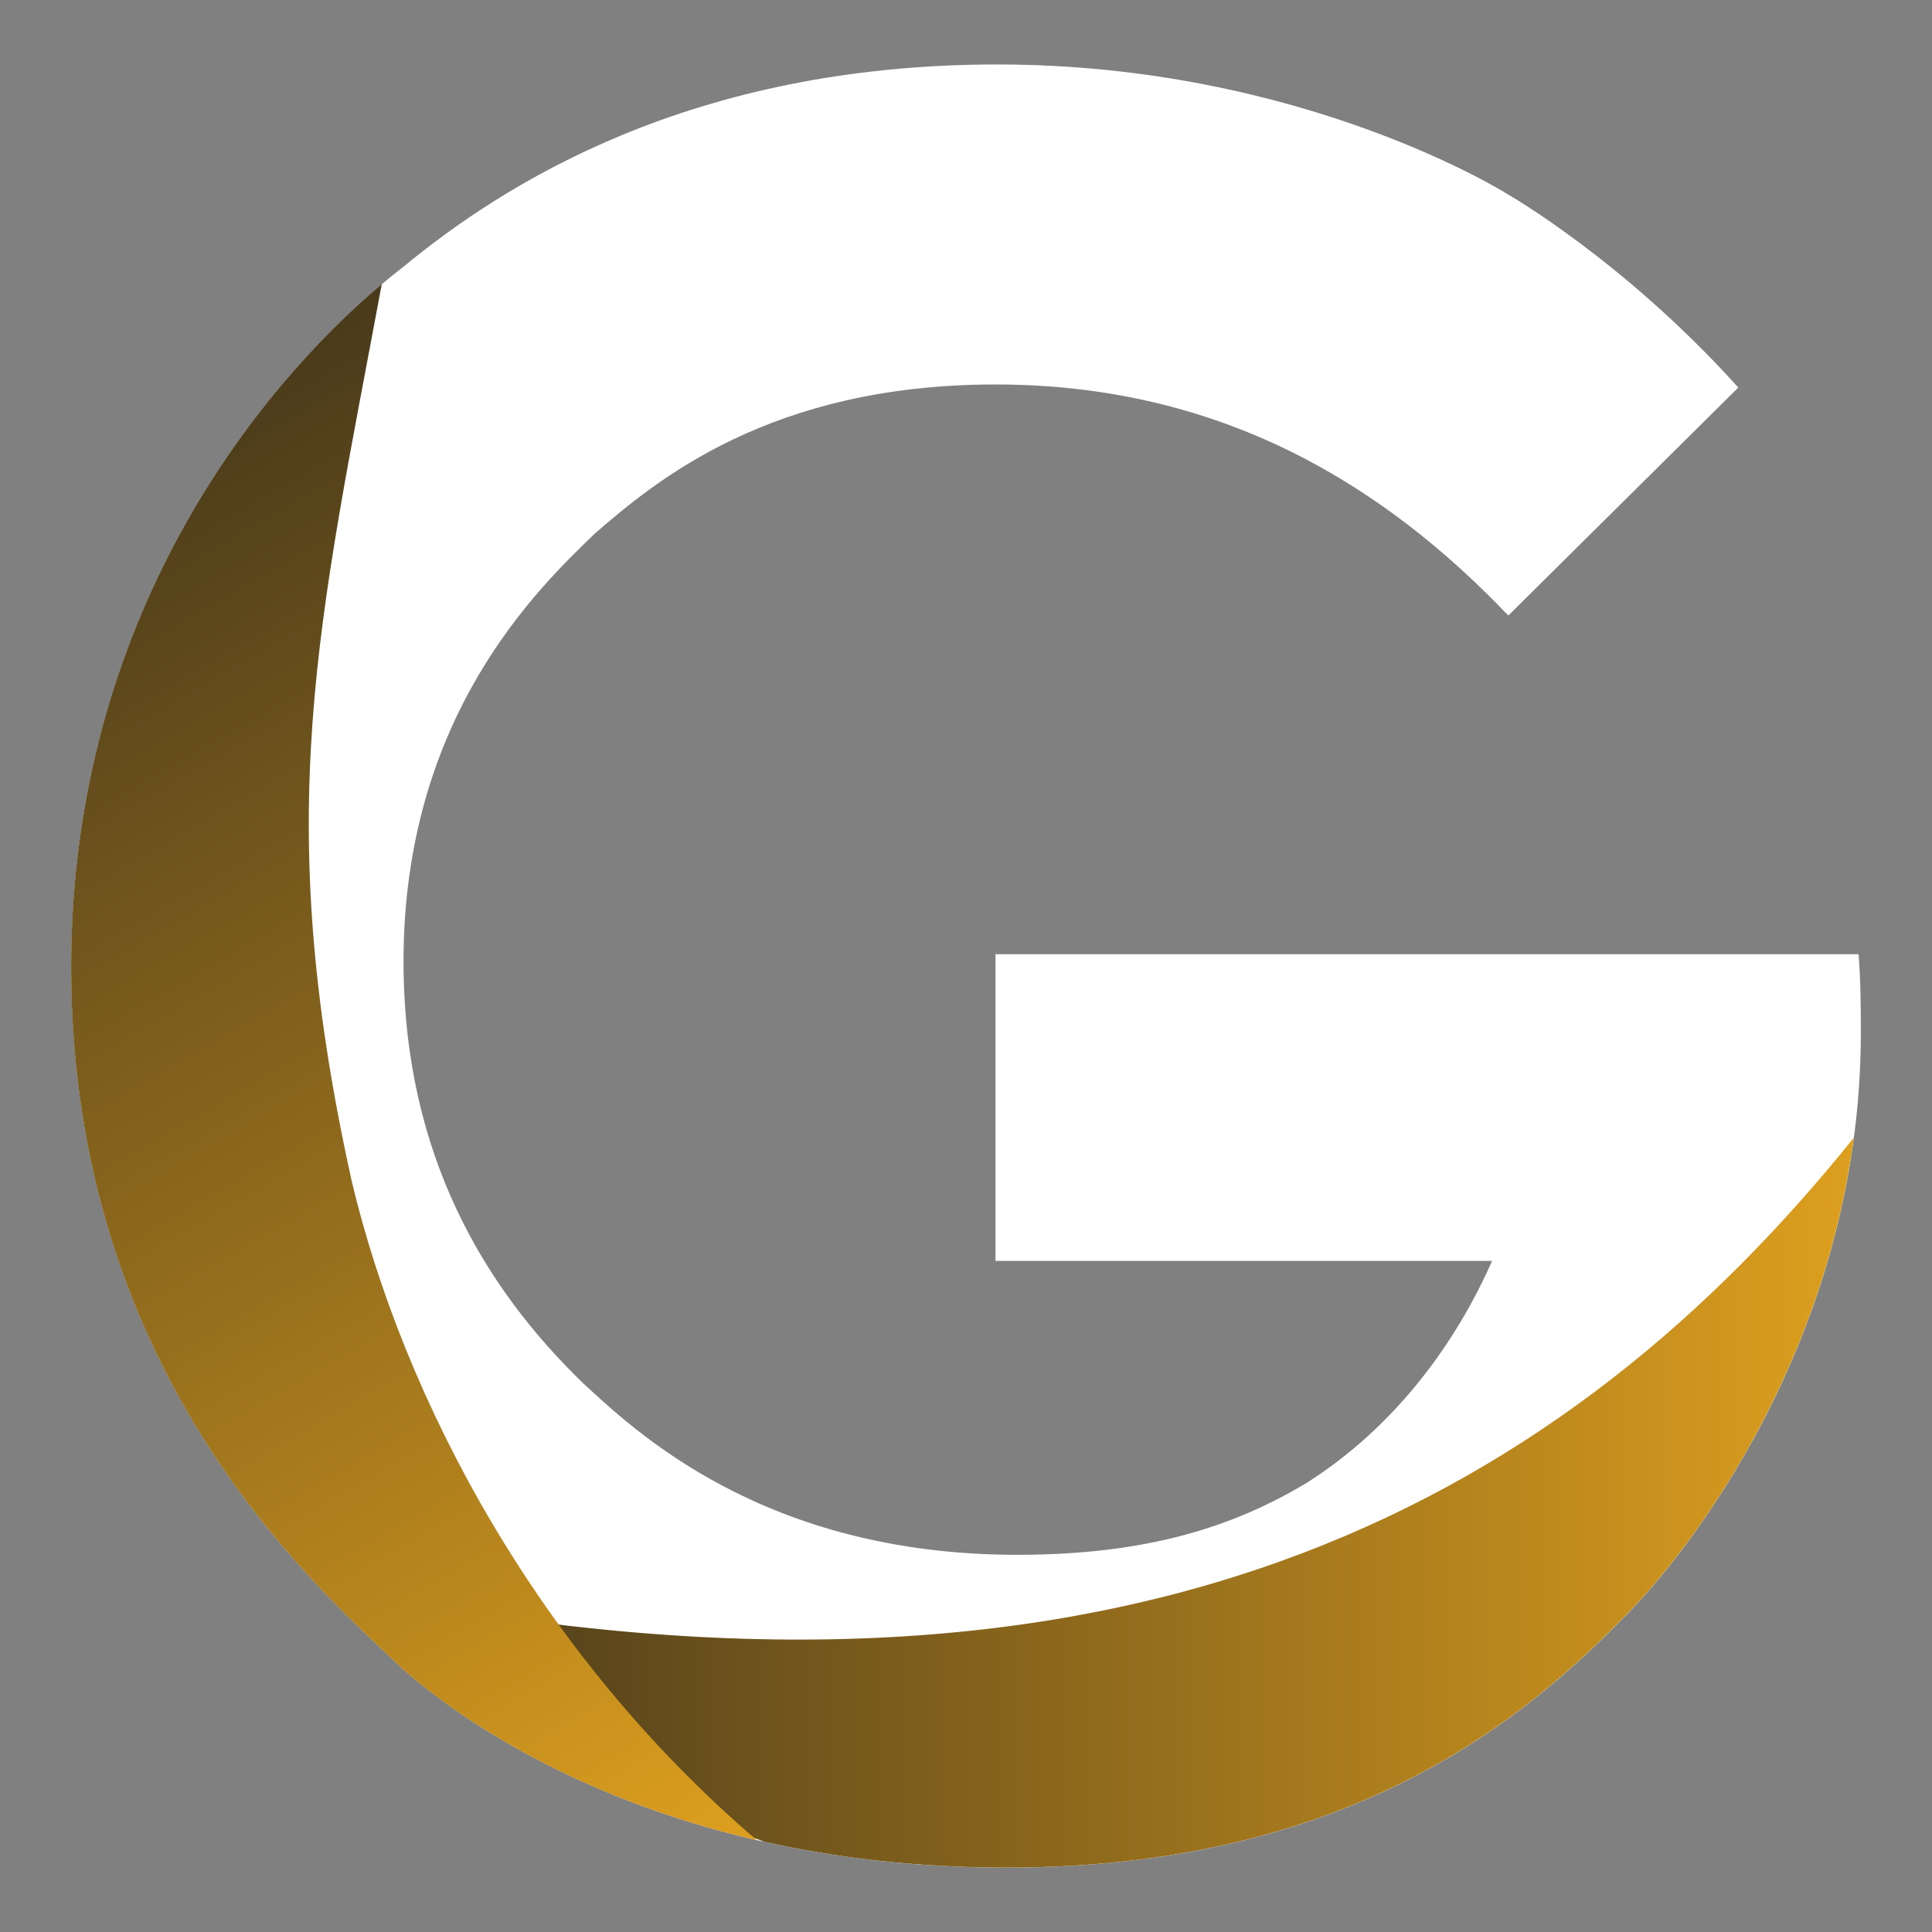 <?xml version="1.0" encoding="UTF-8"?>
<svg xmlns="http://www.w3.org/2000/svg" xmlns:xlink="http://www.w3.org/1999/xlink" id="Ebene_1" width="300" height="300" viewBox="0 0 300 300">
  <rect x="0" y="0" width="300" height="300" fill="#808080" stroke="none"/>
  <defs>
    <style>.cls-1{fill:url(#Unbenannter_Verlauf_9);}.cls-1,.cls-2,.cls-3,.cls-4{stroke-width:0px;}.cls-2{fill:none;}.cls-3{fill:#fff;}.cls-5{clip-path:url(#clippath);}.cls-4{fill:url(#Unbenannter_Verlauf_9-2);}</style>
    <clipPath id="clippath">
      <rect class="cls-2" width="300" height="300"></rect>
    </clipPath>
    <linearGradient id="Unbenannter_Verlauf_9" x1="62.61" y1="233.34" x2="287.85" y2="233.34" gradientUnits="userSpaceOnUse">
      <stop offset="0" stop-color="#493a1b"></stop>
      <stop offset="1" stop-color="#dd9f1e"></stop>
    </linearGradient>
    <linearGradient id="Unbenannter_Verlauf_9-2" x1="10.05" y1="72.54" x2="129.24" y2="278.97" xlink:href="#Unbenannter_Verlauf_9"></linearGradient>
  </defs>
  <g id="gamzix-signet">
    <g class="cls-5">
      <path class="cls-3" d="M288.6,148.17c.32,4.04.35,8.1.35,12.18,0,47.86-27.81,81.78-36.35,90.33-15.5,15.9-42.59,39.33-96.37,39.33-50.47,0-81.35-20.05-93.56-30.74-12.2-11.74-51.6-44.71-51.6-109.11,0-57.33,32.48-93.99,51.6-108.76,15.52-12.79,44.61-31.39,92.18-31.39s79.36,20.21,79.36,20.21c0,0,18.11,10.37,35.71,29.96l-35.71,35.4c-19.31-20.25-44.6-35.88-79.62-35.88s-52.79,14.99-62.22,23.14c-8.67,8.39-29.71,28.31-29.71,66.45,0,30.24,12.82,50.92,27.89,65.5,7.84,7.2,27.92,26.64,67.4,26.64,20.11,0,33.49-4.32,44.9-11.14,13.77-8.72,23.18-21.67,28.84-34.5h-77.11v-47.62h134.02Z"></path>
      <path class="cls-1" d="M62.61,248.57c17.17,17.81,36.35,30.07,56.07,37.42,11.01,2.46,23.52,4.01,37.53,4.01,53.78,0,80.87-23.43,96.37-39.33,7.54-7.54,30.06-34.82,35.27-73.99-44.17,54.95-109.63,93.29-225.24,71.89Z"></path>
      <path class="cls-4" d="M54.52,182.96c-12.51-56.71-5.03-86.18,4.76-138.84-19.33,16.27-48.23,51.95-48.23,106.04,0,64.4,39.4,97.36,51.6,109.11,8.7,7.62,26.88,19.99,54.87,26.47,0,0,0,0,0,0-33.76-28.85-54.88-68.21-63.01-102.77Z"></path>
    </g>
  </g>
</svg>
